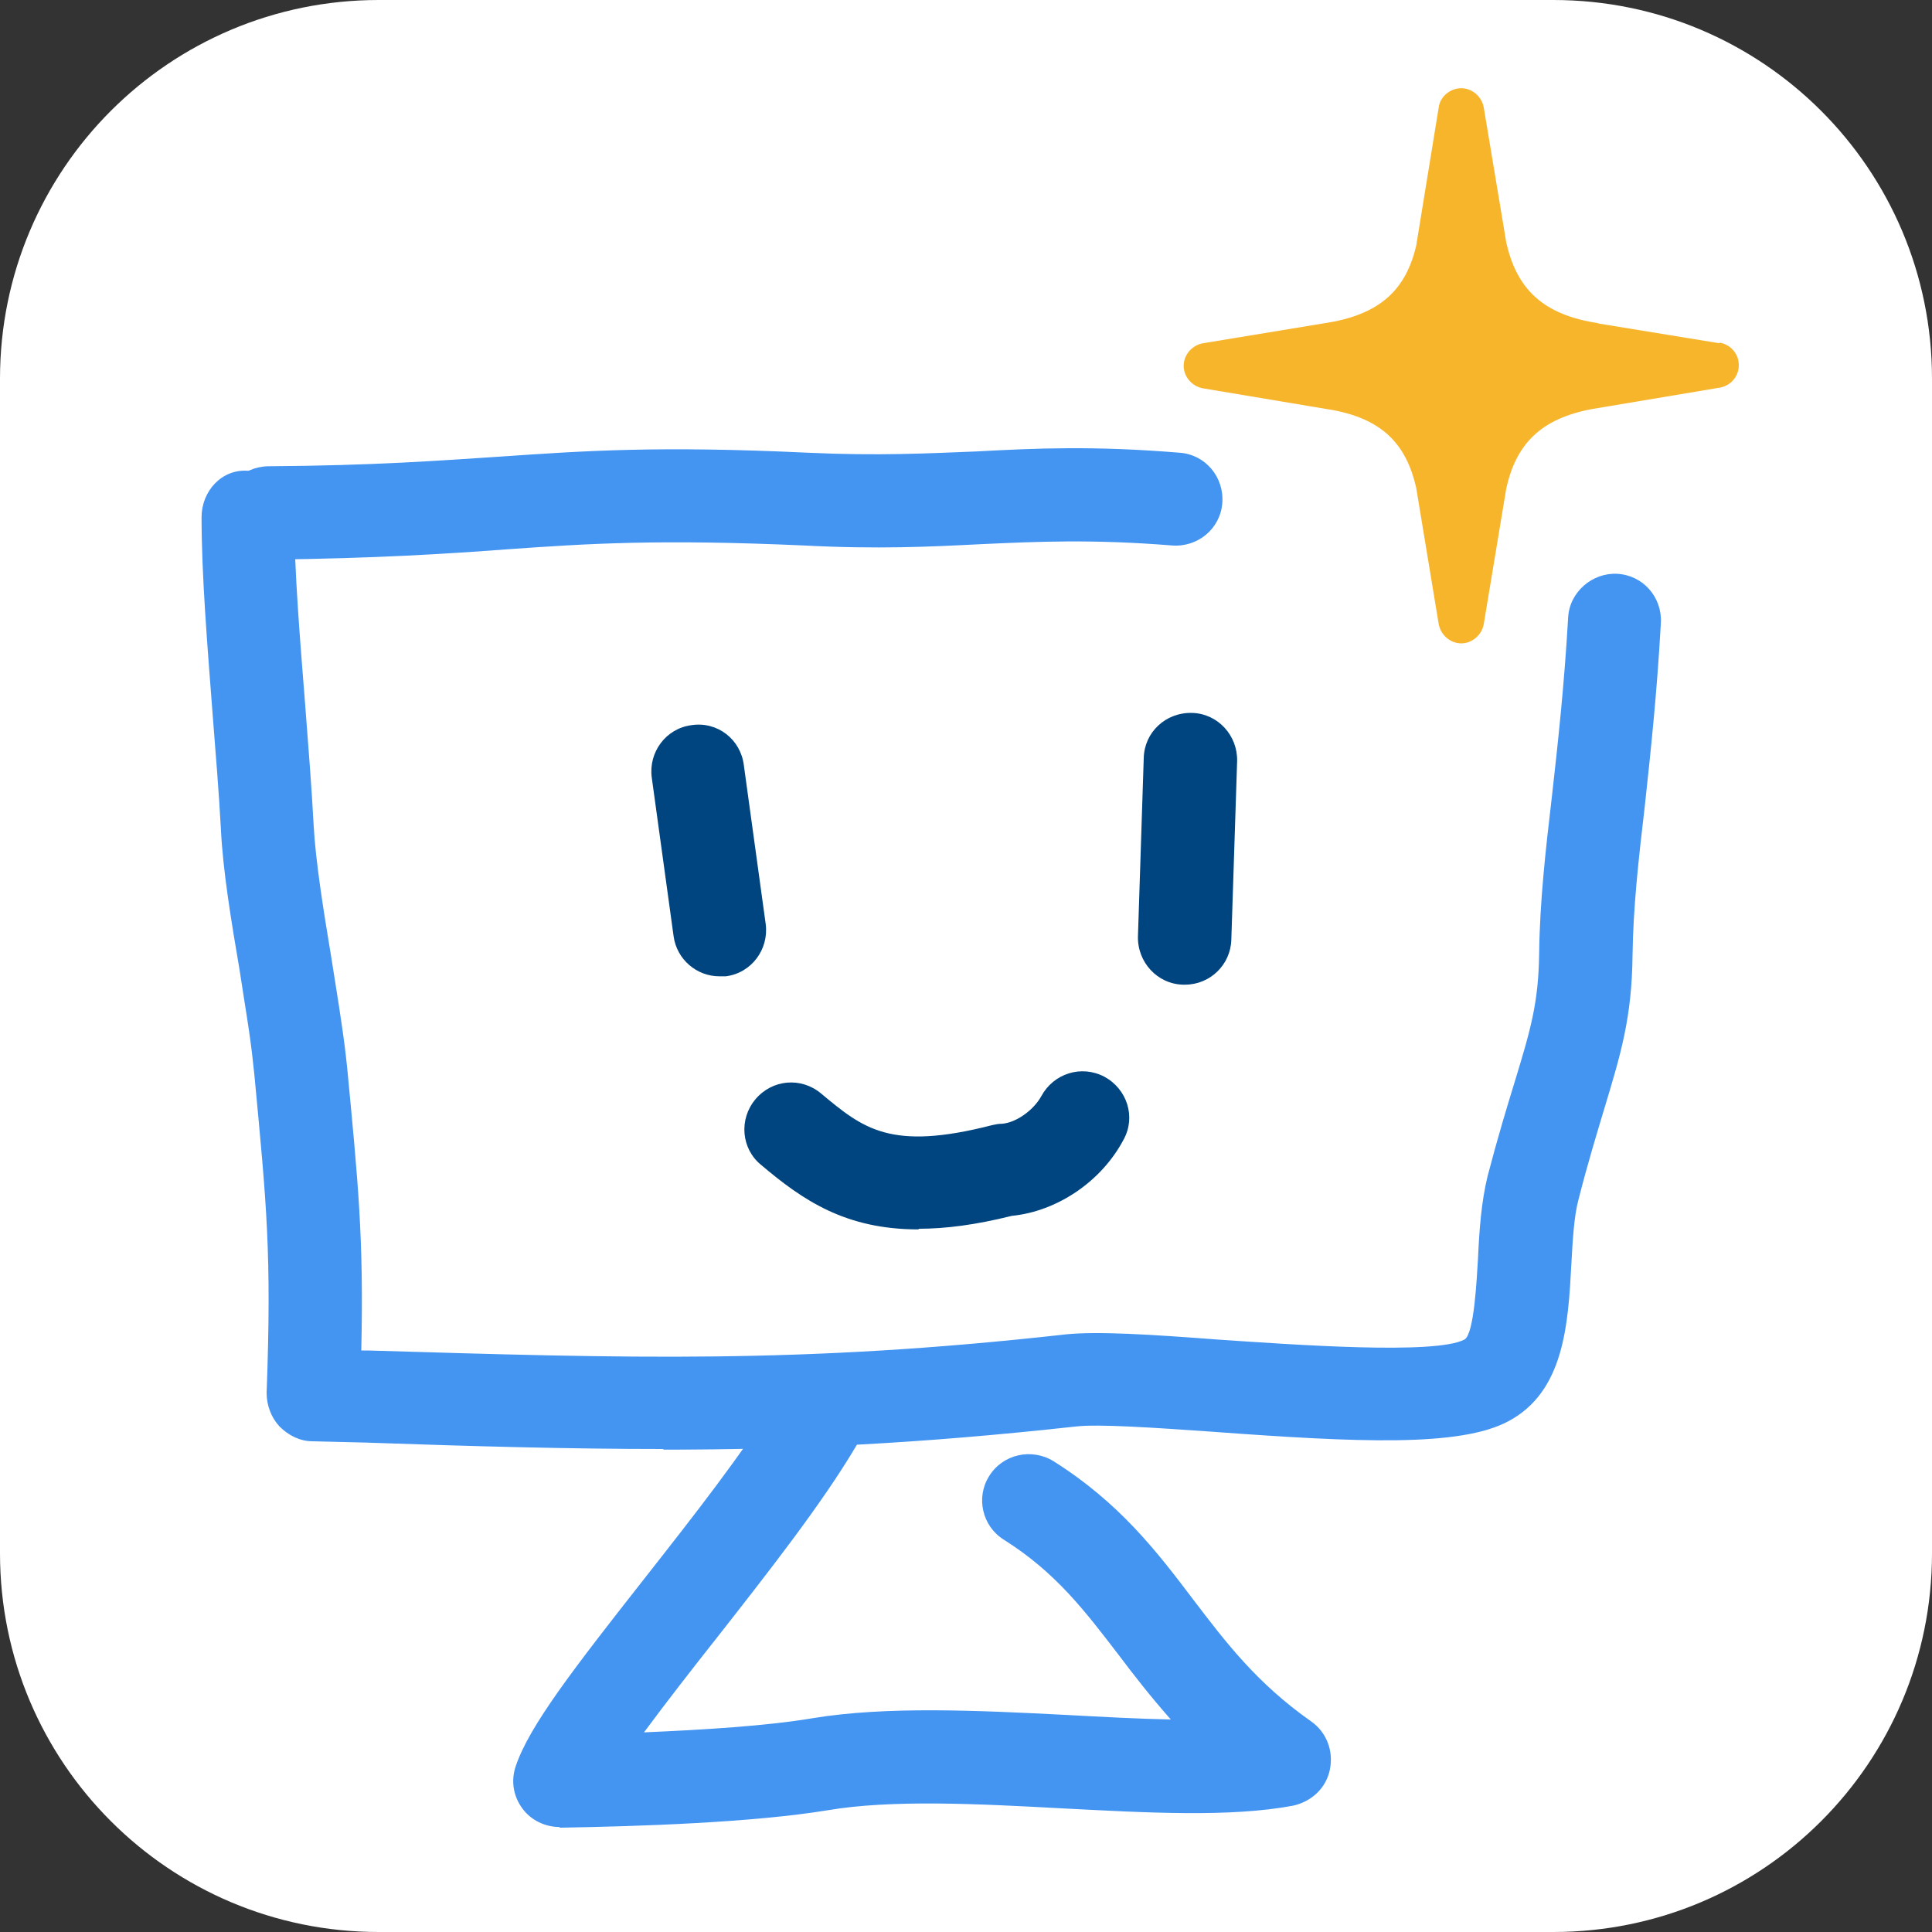 <?xml version="1.0" encoding="UTF-8"?>
<svg id="b" data-name="レイヤー_2" xmlns="http://www.w3.org/2000/svg" width="30" height="30" viewBox="0 0 30 30">
  <rect x="0" y="0" width="30" height="30" fill="#333333" stroke="none"/>
  <g id="c" data-name="コンテンツ">
    <g>
      <path d="M5.88,0h18.24c3.25,0,5.88,2.63,5.88,5.88v18.24c0,3.25-2.63,5.88-5.88,5.88H5.88c-3.25,0-5.88-2.63-5.88-5.88V5.88C0,2.63,2.63,0,5.88,0Z" fill="#fff"/>
      <g>
        <path d="M4.16,8.69c-.4,0-.72-.32-.72-.72,0-.4.32-.72.72-.73,1.65-.01,2.69-.09,3.61-.15,1.31-.09,2.45-.17,4.78-.06,1.08.05,1.86.01,2.61-.02.93-.05,1.82-.09,3.16.02.4.03.69.38.66.78-.03.4-.38.69-.78.66-1.25-.1-2.09-.06-2.97-.02-.79.04-1.6.08-2.75.02-2.25-.1-3.34-.03-4.61.06-.94.07-2.01.14-3.7.16,0,0,0,0,0,0Z" fill="#4495f2"/>
        <path d="M10.3,22.5c-1.44,0-2.92-.04-4.63-.1l-.82-.02c-.19,0-.37-.09-.51-.23-.13-.14-.2-.33-.2-.52.08-2.17,0-2.92-.19-4.94l-.02-.18c-.04-.41-.13-.92-.21-1.45-.13-.76-.26-1.55-.29-2.19-.03-.55-.08-1.17-.13-1.8-.08-1.05-.17-2.13-.17-3.04,0-.4.31-.75.72-.72.4,0,.72.32.72.72,0,.85.09,1.91.17,2.93.05.65.1,1.28.13,1.85.03.56.15,1.31.27,2.03.09.57.18,1.11.23,1.55l.02.18c.17,1.79.26,2.65.22,4.4h.1c4.05.12,6.73.21,10.84-.25.48-.05,1.31,0,2.35.08,1.19.08,3.39.24,3.84,0,.15-.08.19-.93.21-1.25.02-.44.05-.88.15-1.29.16-.61.3-1.07.42-1.46.25-.82.37-1.23.38-2,.01-.8.1-1.6.2-2.45.09-.8.19-1.71.25-2.76.02-.4.38-.7.76-.68.4.02.7.36.68.76-.06,1.09-.16,2.02-.25,2.85-.1.85-.18,1.58-.19,2.31-.01.97-.18,1.53-.44,2.39-.11.37-.25.82-.4,1.41-.07.26-.09.64-.11,1-.05.93-.11,1.98-.98,2.44-.75.4-2.32.33-4.62.16-.86-.06-1.74-.12-2.09-.08-2.45.27-4.4.36-6.41.36Z" fill="#4495f2"/>
        <path d="M8.69,28.37c-.23,0-.45-.11-.58-.29-.14-.19-.18-.43-.1-.66.21-.62.89-1.5,1.99-2.9.77-.98,1.57-2,2.05-2.8.2-.34.65-.46.99-.25.34.2.46.65.25.99-.52.88-1.35,1.94-2.15,2.96-.38.48-.8,1.02-1.14,1.48.93-.04,1.91-.1,2.62-.22,1.15-.19,2.58-.12,3.95-.05.56.03,1.1.06,1.61.07-.3-.34-.56-.67-.8-.99-.53-.69-.98-1.29-1.79-1.8-.34-.21-.44-.66-.23-.99.21-.34.66-.44,1-.23,1.03.65,1.61,1.41,2.17,2.15.51.67.99,1.3,1.83,1.89.24.17.35.46.29.75-.06.29-.29.5-.58.56-.97.18-2.24.11-3.58.04-1.3-.07-2.64-.14-3.64.03-1.16.19-2.92.25-4.15.27,0,0,0,0-.01,0Z" fill="#4495f2"/>
        <path d="M14.26,19.09c-1.13,0-1.79-.45-2.44-1-.31-.25-.35-.71-.09-1.02.26-.31.71-.35,1.02-.09.65.54,1.07.9,2.66.49.05-.01.09-.02.14-.02.22-.01.5-.21.62-.43.19-.35.62-.49.98-.3.35.19.49.62.3.97-.34.65-1.03,1.12-1.74,1.19-.56.14-1.03.2-1.44.2Z" fill="#00457f"/>
        <path d="M11.17,15.16c-.35,0-.66-.26-.71-.62l-.34-2.47c-.05-.39.22-.76.62-.81.4-.06.76.22.81.62l.34,2.47c.05.39-.22.76-.62.81-.03,0-.07,0-.1,0Z" fill="#00457f"/>
        <path d="M18.39,15.29s-.02,0-.02,0c-.4-.01-.71-.35-.7-.75l.09-2.77c.01-.4.34-.71.75-.7.4.01.71.35.7.75l-.09,2.77c-.01.39-.33.7-.72.7Z" fill="#00457f"/>
        <path d="M26.7,5.33l-1.9-.31h.03c-.89-.13-1.28-.55-1.44-1.25h0s-.35-2.1-.35-2.1c-.03-.17-.18-.3-.35-.3s-.33.13-.35.3l-.35,2.15c-.16.67-.55,1.07-1.43,1.2h0s-1.88.31-1.88.31c-.17.03-.3.18-.3.35s.13.32.3.35l2.03.34c.78.15,1.13.55,1.28,1.2l.35,2.12c.03.17.18.3.35.3s.32-.13.35-.3l.35-2.11h0c.15-.67.52-1.08,1.34-1.23l1.97-.33c.18-.03.3-.18.3-.35s-.12-.32-.3-.35Z" fill="#f7b52c"/>
      </g>
    </g>
  </g>
</svg>